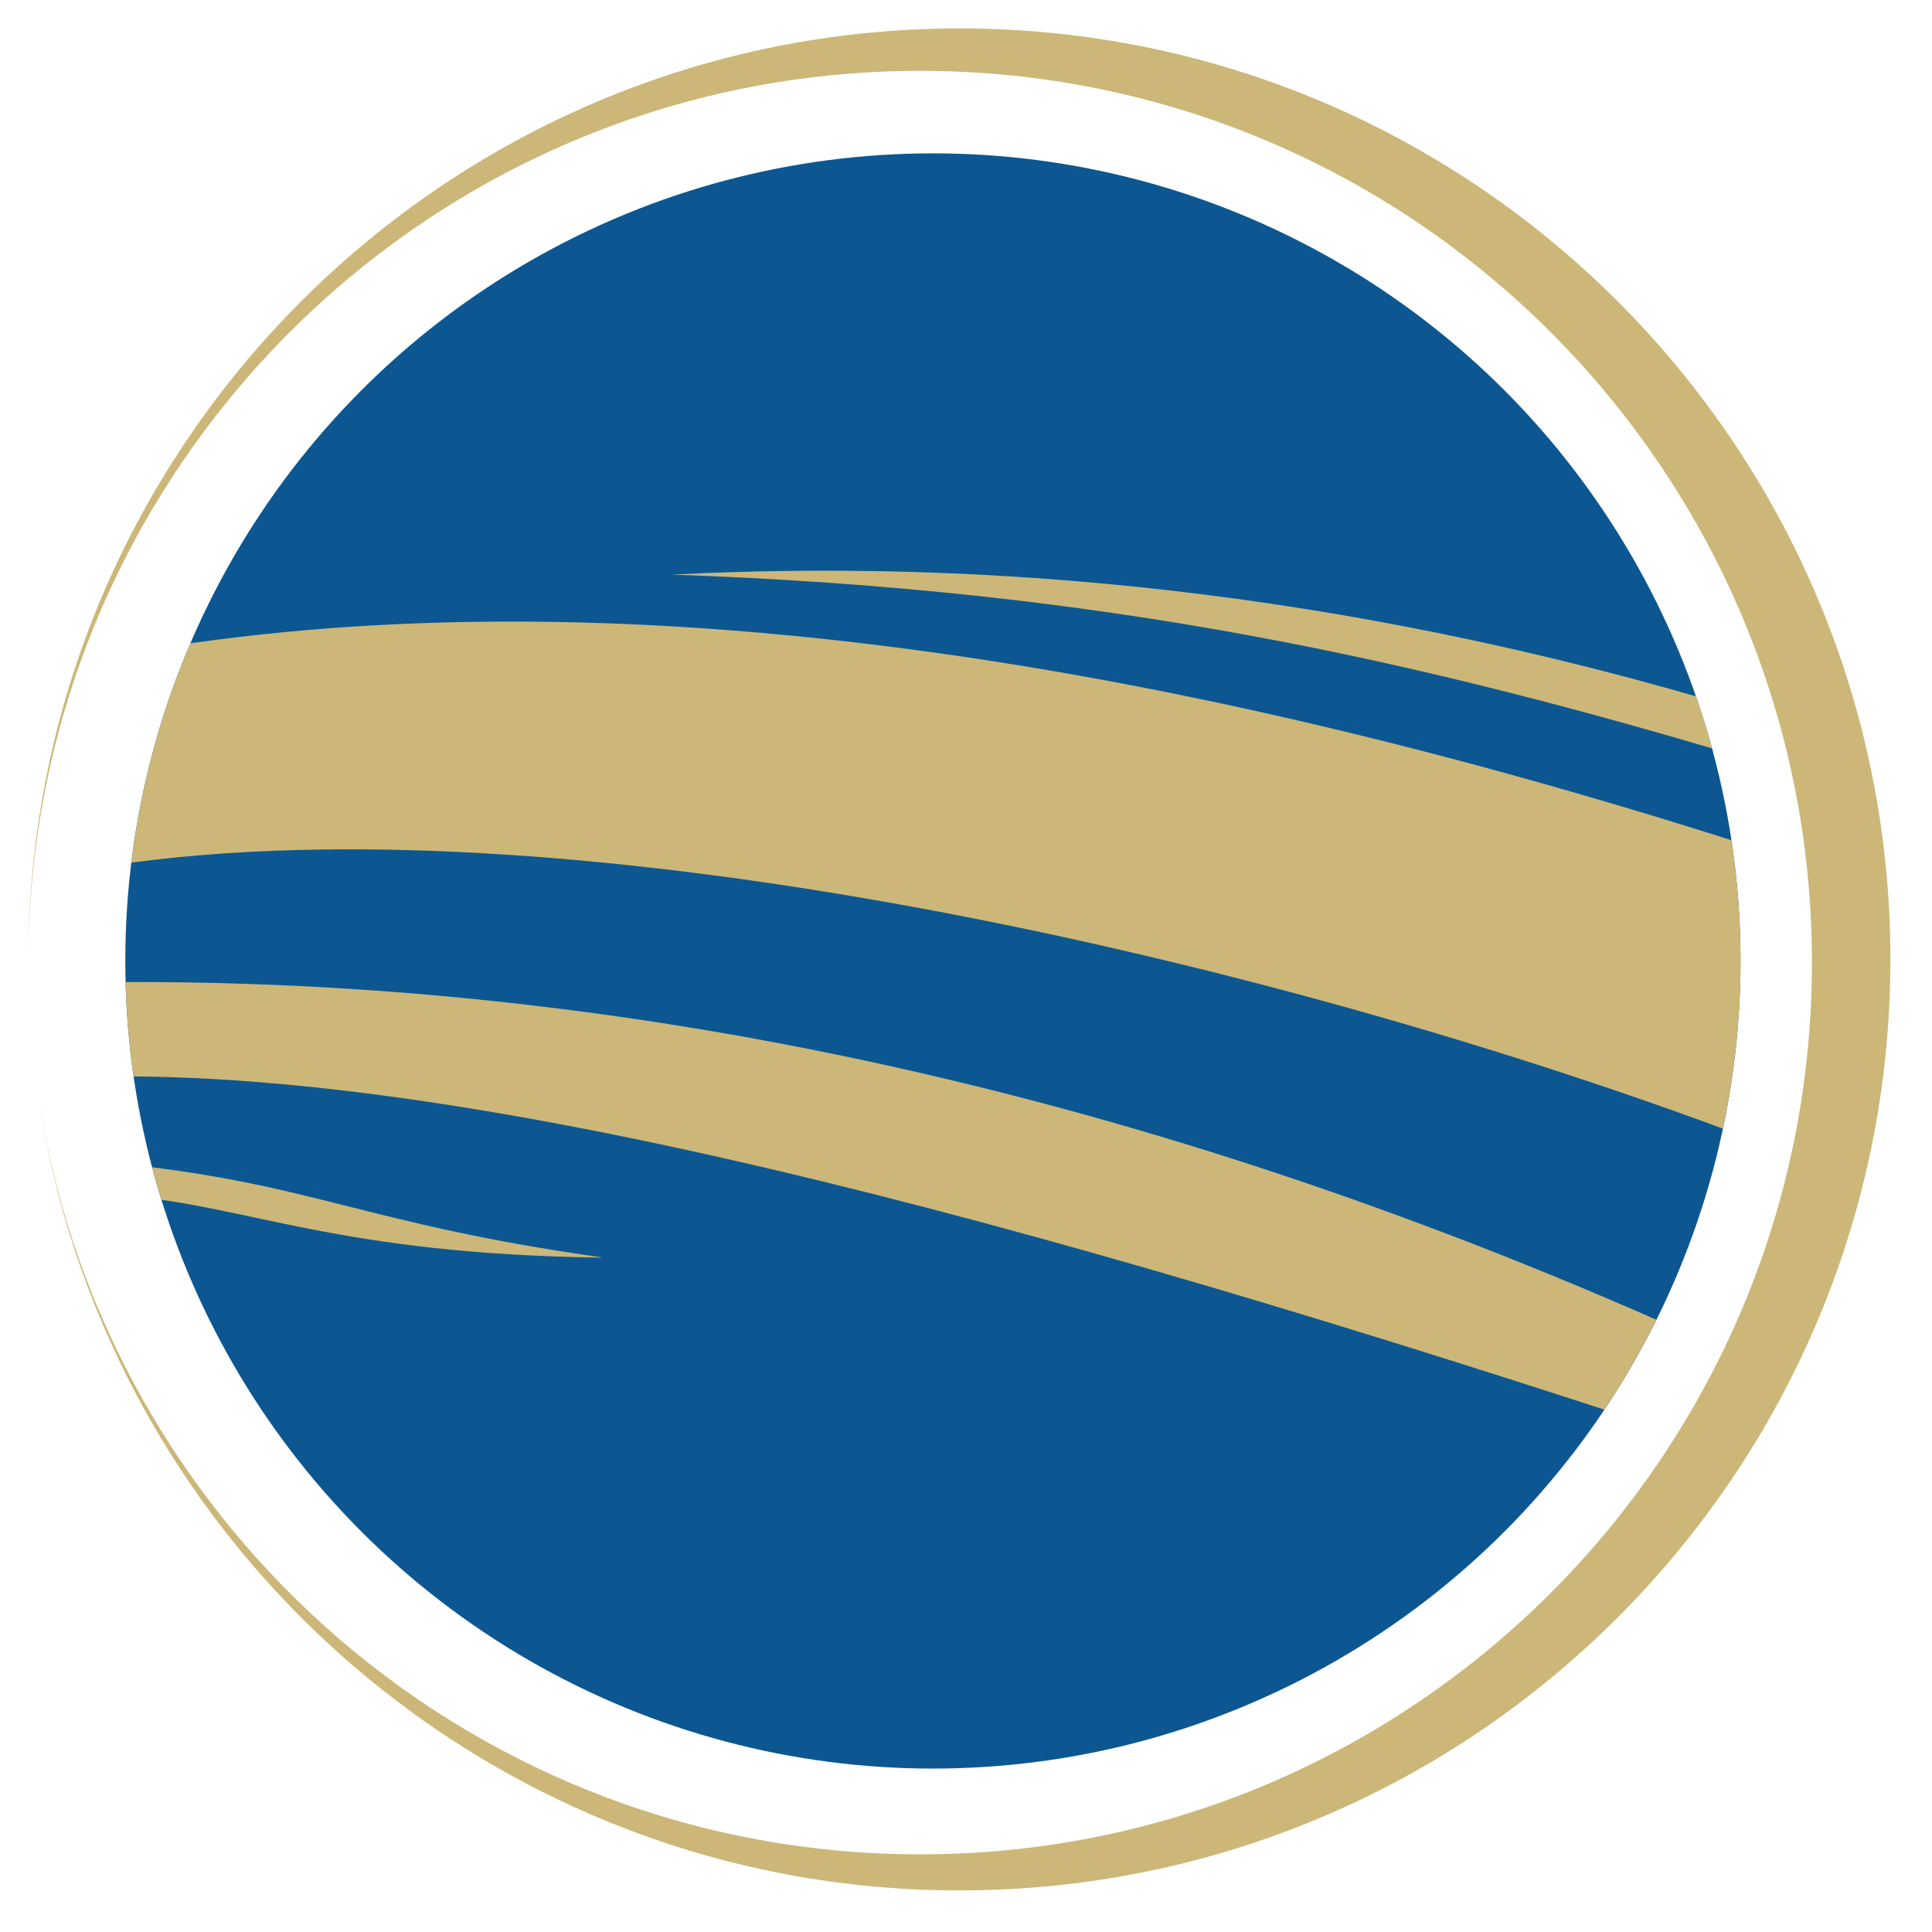 <?xml version="1.0" encoding="UTF-8" standalone="no"?><!DOCTYPE svg PUBLIC "-//W3C//DTD SVG 1.1//EN" "http://www.w3.org/Graphics/SVG/1.1/DTD/svg11.dtd"><svg width="100%" height="100%" viewBox="0 0 104 104" version="1.1" xmlns="http://www.w3.org/2000/svg" xmlns:xlink="http://www.w3.org/1999/xlink" xml:space="preserve" xmlns:serif="http://www.serif.com/" style="fill-rule:evenodd;clip-rule:evenodd;stroke-linejoin:round;stroke-miterlimit:2;"><rect id="Icon-Color" serif:id="Icon Color" x="0" y="0" width="103.291" height="103.291" style="fill:none;"/><circle cx="50.219" cy="51.729" r="43.474" style="fill:#0c5791;"/><clipPath id="_clip1"><circle cx="50.219" cy="51.729" r="43.474"/></clipPath><g clip-path="url(#_clip1)"><path d="M95.177,41.188c-18.903,-5.732 -35.802,-9.45 -59.006,-10.257c16.534,-0.847 35.82,0.718 57.326,7.201l1.68,3.056Z" style="fill:#ccb778;"/><path d="M3.266,47.058c25.154,-4.942 66.417,4.637 93.336,15.161l2.74,-14.978c-35.564,-12.006 -66.774,-16.609 -92.596,-12.055l-3.48,11.872Z" style="fill:#ccb778;"/><path d="M3.266,58.018c20.429,-0.973 51.533,7.422 88.221,19.543l2.01,-4.566c-30.259,-13.979 -60.277,-20.725 -90.048,-20.092l-0.183,5.115Z" style="fill:#ccb778;"/><path d="M6.746,64.37c6.696,0.54 11.387,3.146 25.745,3.328c-13.044,-1.827 -15.704,-4.062 -26.513,-5.105l0.768,1.777Z" style="fill:#ccb778;"/></g><path d="M1.53,51.646c0,-27.66 22.456,-50.116 50.116,-50.116c27.659,0 50.115,22.456 50.115,50.116c-0,27.659 -22.456,50.115 -50.115,50.115c-24.979,0 -45.714,-18.314 -49.499,-42.235c3.693,22.834 23.517,40.294 47.387,40.294c26.494,0 48.003,-21.509 48.003,-48.003c0,-26.494 -21.509,-48.003 -48.003,-48.003c-26.437,-0 -47.911,21.417 -48.004,47.832Z" style="fill:#ccb778;"/></svg>